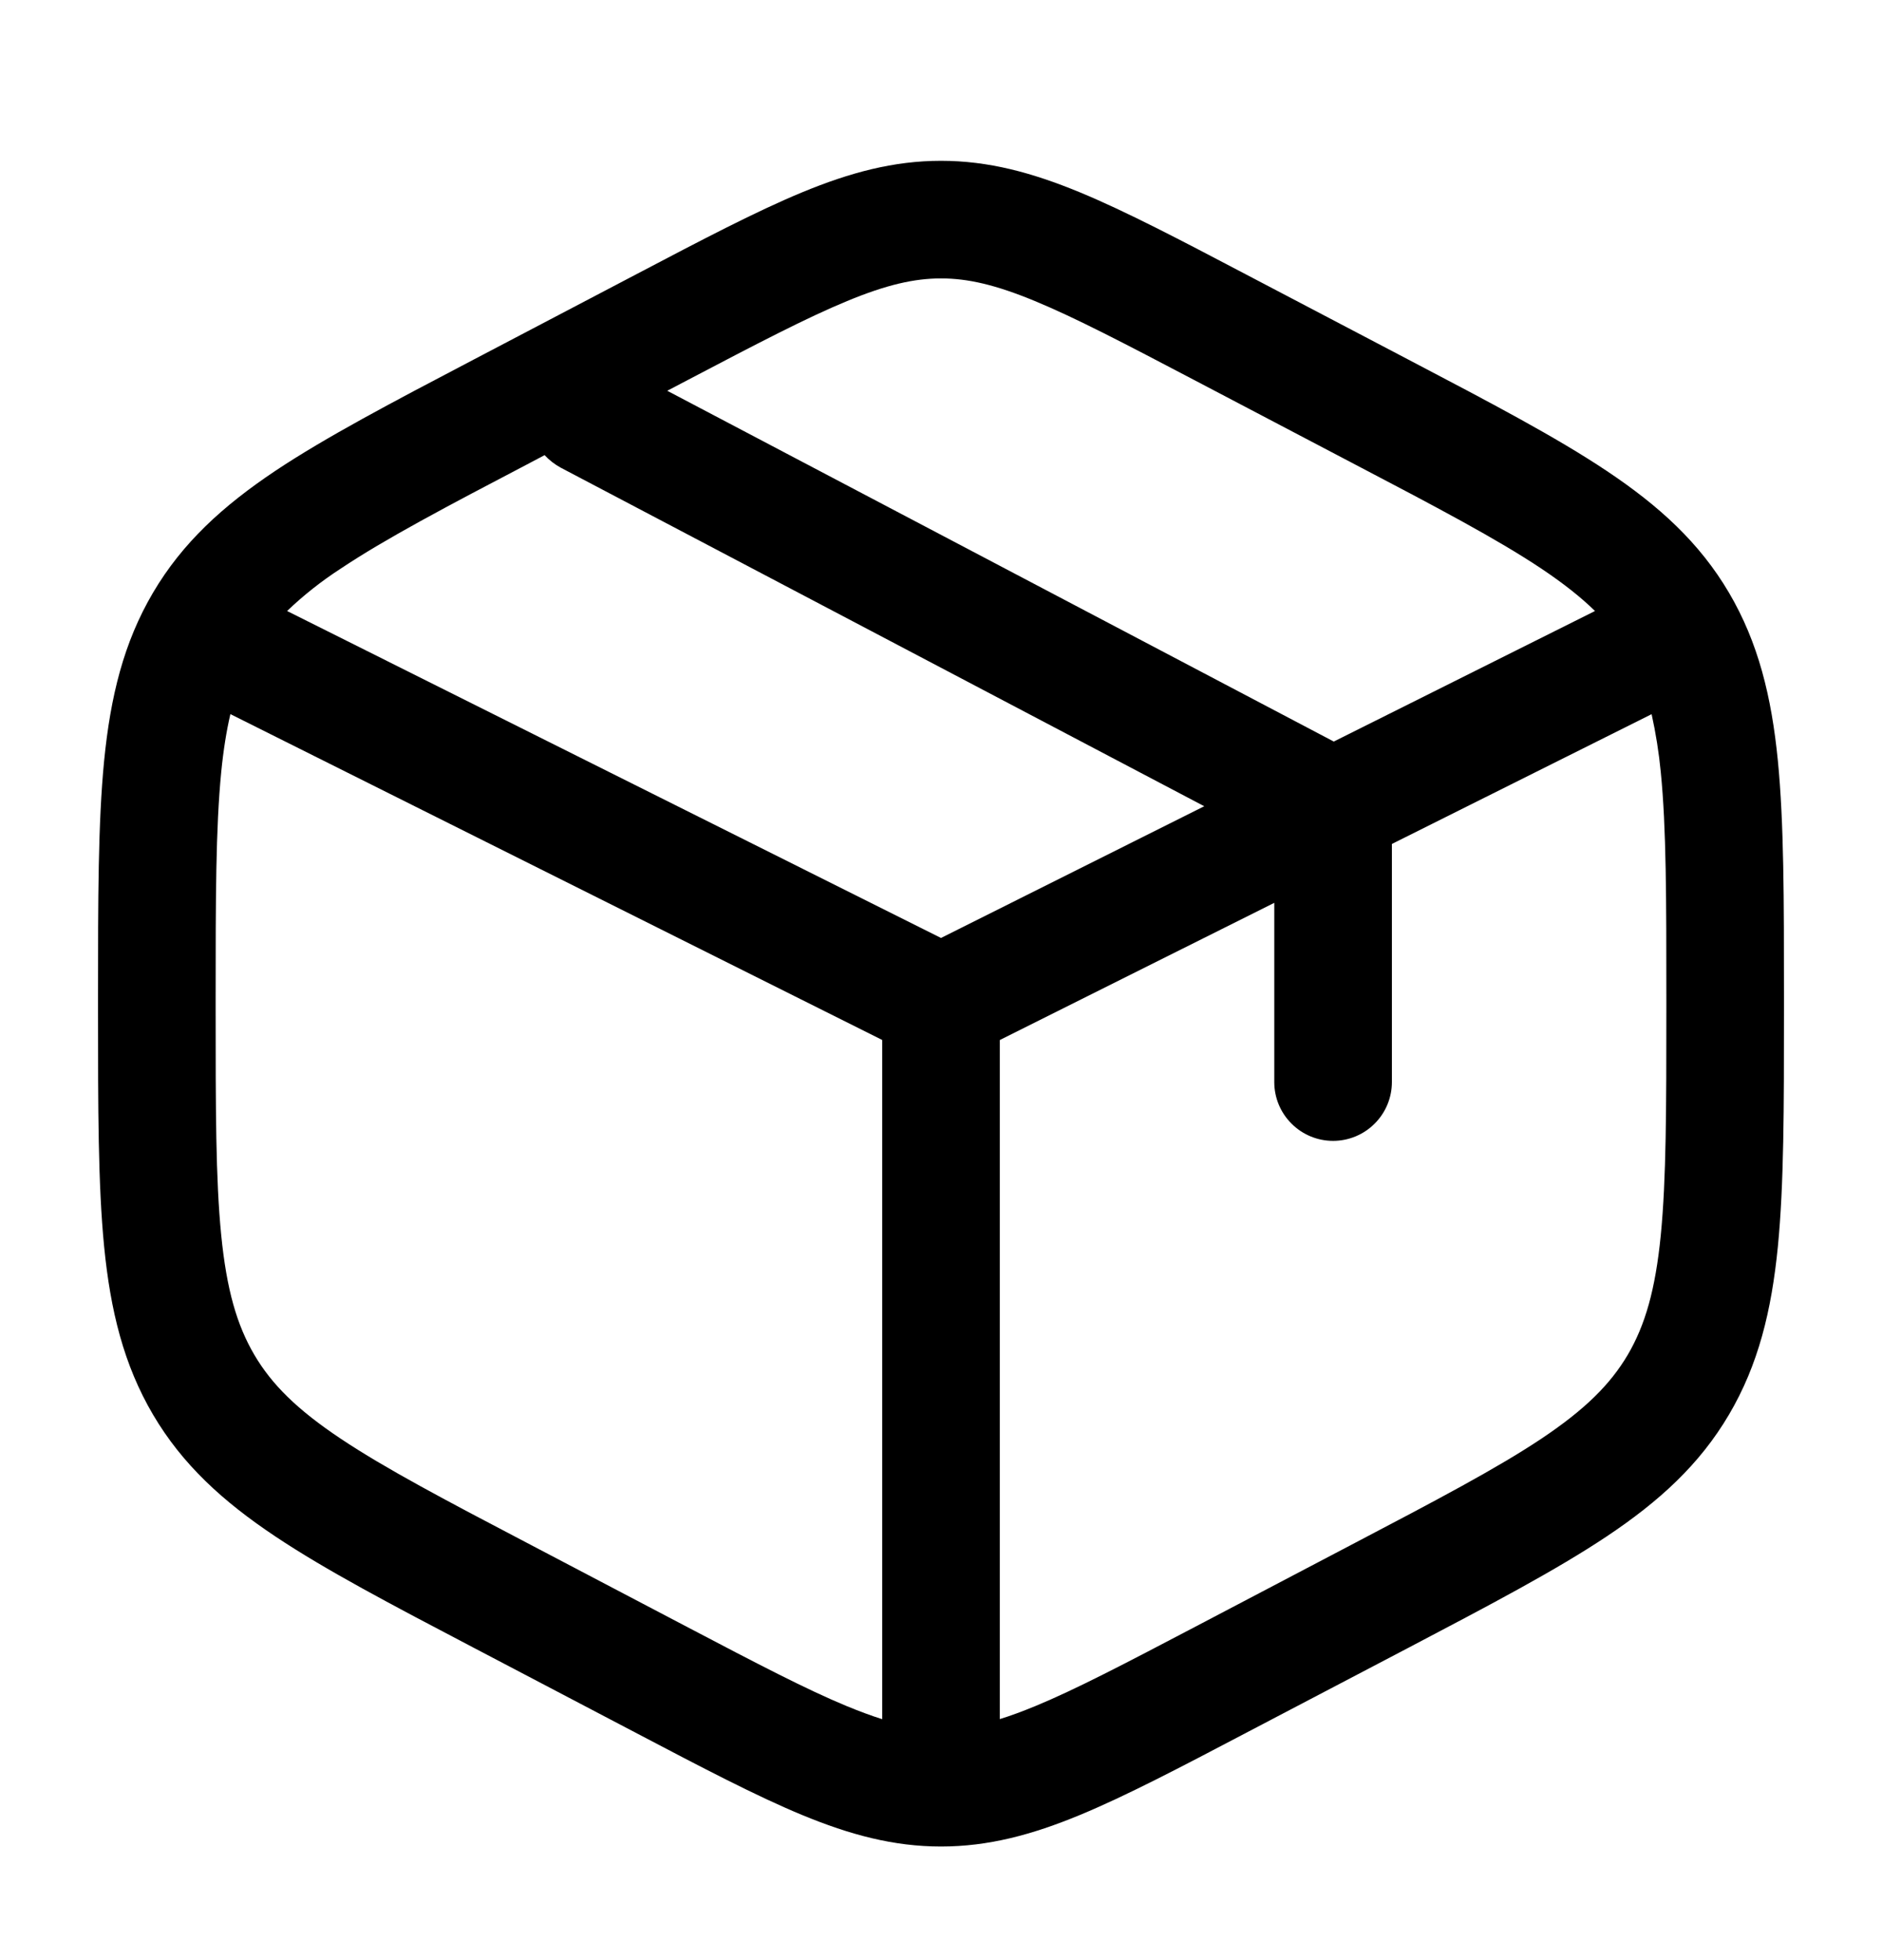 <svg width="24" height="25" viewBox="0 0 24 25" fill="none" xmlns="http://www.w3.org/2000/svg">
<path fill-rule="evenodd" clip-rule="evenodd" d="M12 2.051C11.395 2.051 10.838 2.201 10.229 2.453C9.64 2.697 8.956 3.056 8.105 3.503L6.037 4.588C4.992 5.136 4.157 5.575 3.51 6.006C2.842 6.453 2.326 6.923 1.951 7.56C1.577 8.195 1.409 8.883 1.328 9.702C1.25 10.497 1.25 11.474 1.25 12.704V12.898C1.25 14.128 1.25 15.105 1.328 15.9C1.409 16.72 1.578 17.407 1.951 18.042C2.326 18.679 2.841 19.149 3.511 19.596C4.156 20.027 4.992 20.466 6.037 21.014L8.105 22.099C8.956 22.546 9.64 22.905 10.229 23.149C10.839 23.401 11.395 23.551 12 23.551C12.605 23.551 13.162 23.401 13.771 23.149C14.36 22.905 15.044 22.546 15.895 22.099L17.963 21.015C19.008 20.466 19.843 20.027 20.489 19.596C21.159 19.149 21.674 18.679 22.049 18.042C22.423 17.407 22.591 16.719 22.672 15.9C22.75 15.105 22.75 14.128 22.75 12.899V12.703C22.75 11.474 22.75 10.497 22.672 9.702C22.591 8.882 22.422 8.195 22.049 7.56C21.674 6.923 21.159 6.453 20.489 6.006C19.844 5.575 19.008 5.136 17.963 4.588L15.895 3.503C15.044 3.056 14.36 2.697 13.771 2.453C13.161 2.201 12.605 2.051 12 2.051ZM8.77 4.847C9.66 4.38 10.284 4.054 10.802 3.84C11.306 3.631 11.661 3.551 12 3.551C12.34 3.551 12.694 3.631 13.198 3.84C13.716 4.054 14.339 4.38 15.229 4.847L17.229 5.897C18.319 6.468 19.084 6.871 19.657 7.253C19.939 7.442 20.16 7.617 20.34 7.793L17.009 9.458L8.509 4.984L8.77 4.847ZM6.945 5.805L6.771 5.897C5.681 6.468 4.916 6.871 4.344 7.253C4.1 7.411 3.871 7.592 3.661 7.793L12 11.963L15.357 10.283L7.151 5.965C7.074 5.923 7.004 5.869 6.945 5.805ZM2.938 9.108C2.888 9.322 2.849 9.565 2.821 9.848C2.751 10.562 2.75 11.465 2.75 12.742V12.859C2.75 14.137 2.75 15.04 2.821 15.753C2.89 16.45 3.021 16.901 3.244 17.281C3.466 17.658 3.787 17.977 4.344 18.349C4.916 18.731 5.681 19.134 6.771 19.705L8.771 20.755C9.661 21.222 10.284 21.548 10.802 21.762C10.965 21.829 11.114 21.884 11.25 21.927V13.264L2.938 9.108ZM12.75 21.926C12.886 21.884 13.035 21.829 13.198 21.762C13.716 21.548 14.339 21.222 15.229 20.755L17.229 19.705C18.319 19.133 19.084 18.731 19.657 18.349C20.213 17.977 20.534 17.658 20.757 17.281C20.98 16.901 21.11 16.451 21.179 15.753C21.249 15.04 21.25 14.137 21.25 12.86V12.743C21.25 11.465 21.25 10.562 21.179 9.849C21.155 9.6 21.116 9.353 21.062 9.109L17.75 10.764V13.801C17.75 14 17.671 14.191 17.53 14.331C17.39 14.472 17.199 14.551 17 14.551C16.801 14.551 16.61 14.472 16.47 14.331C16.329 14.191 16.25 14 16.25 13.801V11.515L12.75 13.265V21.926Z" fill="black"/>
</svg>
